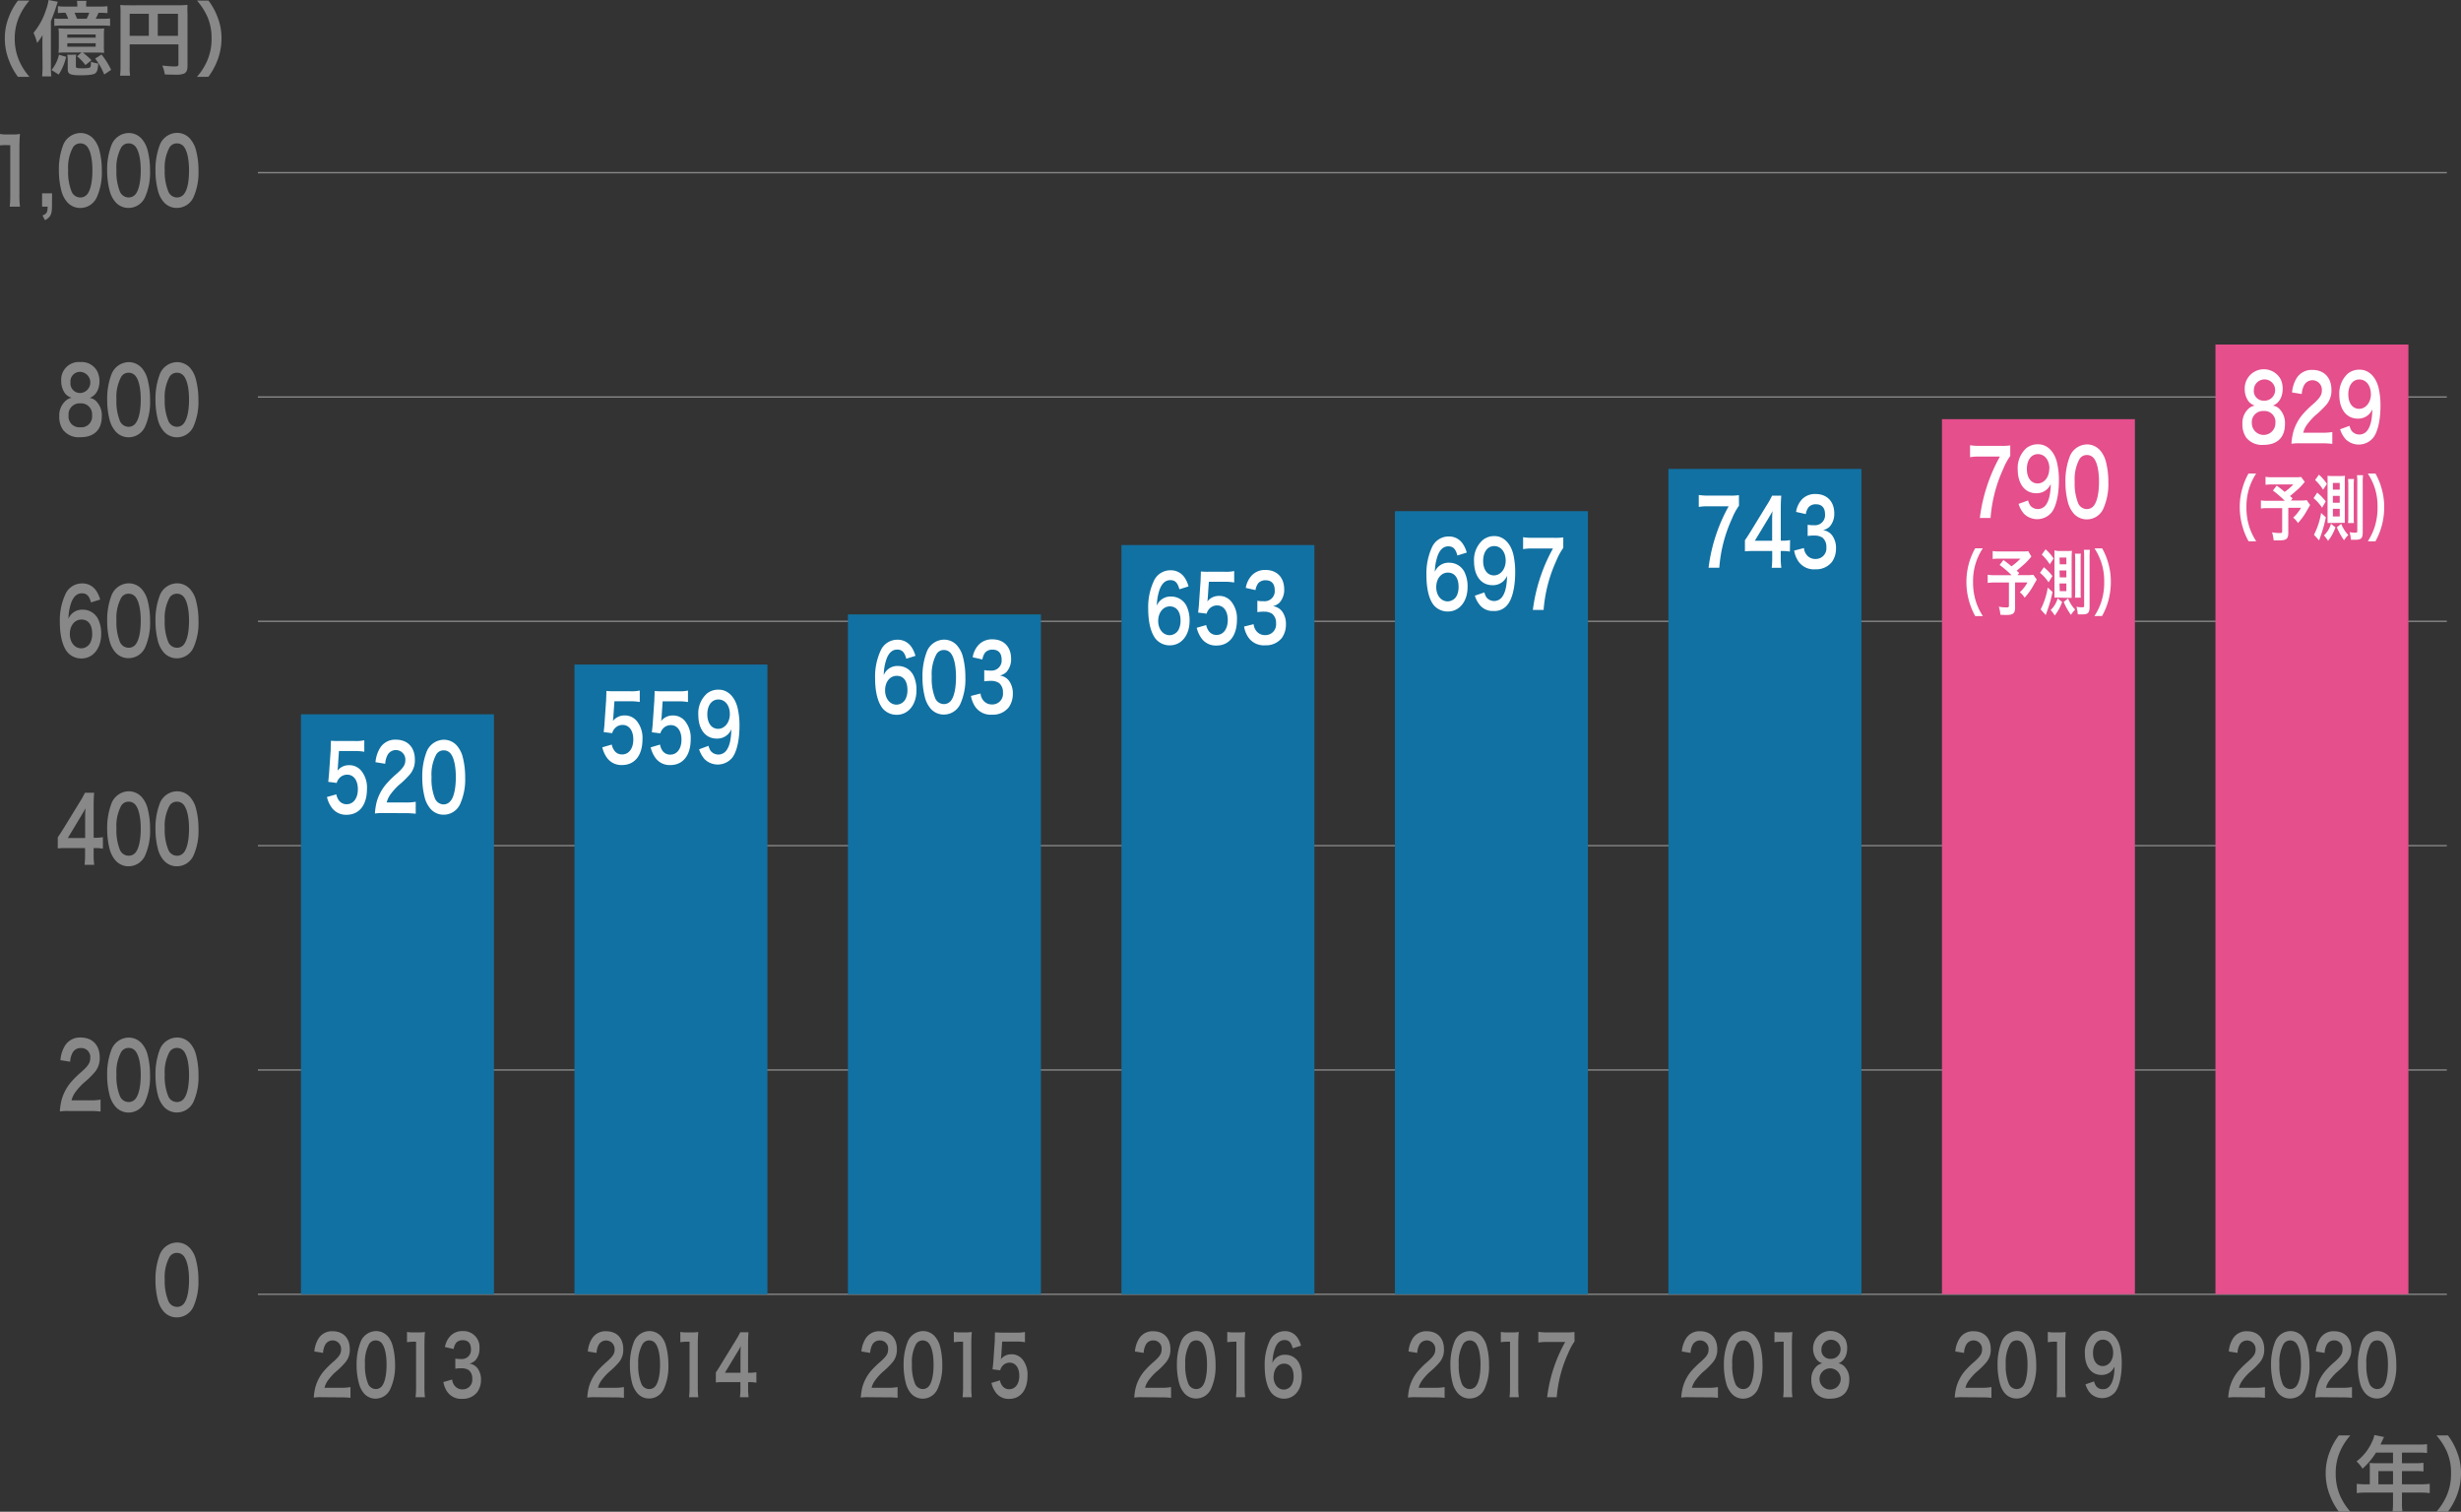 <svg xmlns="http://www.w3.org/2000/svg" viewBox="0 0 643.13 395.07"><rect x="0" y="0" width="643.13" height="395.07" fill="#333333" stroke="none"/><defs><style>.cls-1{fill:none;stroke:#888;stroke-miterlimit:10;stroke-width:0.35px;}.cls-2{fill:#1171a2;}.cls-3{fill:#888;}.cls-4{fill:#e44f8c;}.cls-5{fill:#fff;}</style></defs><g id="レイヤー_2" data-name="レイヤー 2"><g id="デザイン_タブレット_" data-name="デザイン(タブレット)"><line class="cls-1" x1="67.4" y1="45.13" x2="639.43" y2="45.13"/><line class="cls-1" x1="67.4" y1="103.75" x2="639.43" y2="103.75"/><line class="cls-1" x1="67.4" y1="162.37" x2="639.43" y2="162.37"/><line class="cls-1" x1="67.4" y1="221" x2="639.43" y2="221"/><line class="cls-1" x1="67.4" y1="279.62" x2="639.43" y2="279.62"/><line class="cls-1" x1="67.4" y1="338.24" x2="639.43" y2="338.24"/><rect class="cls-2" x="78.65" y="186.67" width="50.43" height="151.57"/><path class="cls-3" d="M84.06,365.14a11.83,11.83,0,0,0-2.06.1,14.21,14.21,0,0,1,.42-2.72,11.13,11.13,0,0,1,2.18-4.17,24.62,24.62,0,0,1,2.63-2.58c1.47-1.34,1.91-2,1.91-3.13a2.22,2.22,0,0,0-4.22-1.08,5,5,0,0,0-.49,2l-2.28-.37a7.55,7.55,0,0,1,1.1-3.4,4.12,4.12,0,0,1,3.65-1.89c2.79,0,4.51,1.78,4.51,4.7a5.06,5.06,0,0,1-1.13,3.4,21.35,21.35,0,0,1-2.68,2.62,15.87,15.87,0,0,0-1.9,2.13,5.55,5.55,0,0,0-.9,1.92h4.46a12.24,12.24,0,0,0,2.33-.18v2.81a20.79,20.79,0,0,0-2.41-.12Z"/><path class="cls-3" d="M94.82,363.75a6.24,6.24,0,0,1-1-2.15,18.35,18.35,0,0,1-.63-4.89,16.09,16.09,0,0,1,1-5.9,4.41,4.41,0,0,1,4.06-2.95,4.09,4.09,0,0,1,3.37,1.72,6.42,6.42,0,0,1,1,2.15,18.88,18.88,0,0,1,.62,4.94A14.13,14.13,0,0,1,102,363a4.27,4.27,0,0,1-3.87,2.52A4,4,0,0,1,94.82,363.75Zm5.08-1.63c.72-1,1.12-3,1.12-5.48s-.4-4.4-1.12-5.44a2,2,0,0,0-1.73-.9,2,2,0,0,0-1.79,1.09,10,10,0,0,0-1,5.17,12.35,12.35,0,0,0,.81,5.07,2.22,2.22,0,0,0,2,1.38A2.06,2.06,0,0,0,99.9,362.12Z"/><path class="cls-3" d="M108.6,365.14a22.58,22.58,0,0,0,.13-2.77V350.64H108a11.44,11.44,0,0,0-1.64.13v-2.7a7.1,7.1,0,0,0,1.6.13h1.46a9.11,9.11,0,0,0,1.63-.11c-.1,1.26-.13,2.23-.13,3.51v10.77a22.89,22.89,0,0,0,.13,2.77Z"/><path class="cls-3" d="M118.16,360.52a3,3,0,0,0,.75,1.74,2.54,2.54,0,0,0,1.93.83,2.5,2.5,0,0,0,2.58-2.76,2.79,2.79,0,0,0-.89-2.24,3.25,3.25,0,0,0-1.83-.51,9.69,9.69,0,0,0-1.71.11v-2.64a8.65,8.65,0,0,0,1.55.11,2.36,2.36,0,0,0,2.53-2.62c0-1.47-.75-2.3-2.1-2.3a2.21,2.21,0,0,0-1.74.66,3.47,3.47,0,0,0-.67,1.64l-2.28-.51a5.55,5.55,0,0,1,1.52-3,4.27,4.27,0,0,1,3.12-1.17,4.18,4.18,0,0,1,4.38,4.55,4.45,4.45,0,0,1-1.1,3.13,3.53,3.53,0,0,1-1.54.83,3.11,3.11,0,0,1,2.28,1.42,5,5,0,0,1,.76,2.94,5.46,5.46,0,0,1-1,3.11,4.76,4.76,0,0,1-3.93,1.72,4.4,4.4,0,0,1-4-2,6.5,6.5,0,0,1-.9-2.39Z"/><path class="cls-3" d="M155.53,365.14a11.83,11.83,0,0,0-2.06.1,15.17,15.17,0,0,1,.41-2.72,11.3,11.3,0,0,1,2.19-4.17,24.62,24.62,0,0,1,2.63-2.58c1.47-1.34,1.92-2,1.92-3.13a2.23,2.23,0,0,0-4.23-1.08,5,5,0,0,0-.49,2l-2.28-.37a7.43,7.43,0,0,1,1.1-3.4,4.12,4.12,0,0,1,3.65-1.89c2.79,0,4.51,1.78,4.51,4.7a5.06,5.06,0,0,1-1.13,3.4,21.35,21.35,0,0,1-2.68,2.62,15.87,15.87,0,0,0-1.9,2.13,5.55,5.55,0,0,0-.9,1.92h4.46a12,12,0,0,0,2.32-.18v2.81a20.43,20.43,0,0,0-2.41-.12Z"/><path class="cls-3" d="M166.29,363.75a6.64,6.64,0,0,1-1.06-2.15,18.77,18.77,0,0,1-.62-4.89,16.11,16.11,0,0,1,1-5.9,4.43,4.43,0,0,1,4.07-2.95,4.1,4.1,0,0,1,3.37,1.72,6.42,6.42,0,0,1,1,2.15,18.88,18.88,0,0,1,.62,4.94,14.27,14.27,0,0,1-1.18,6.29,4.27,4.27,0,0,1-3.87,2.52A4,4,0,0,1,166.29,363.75Zm5.08-1.63c.72-1,1.12-3,1.12-5.48s-.4-4.4-1.12-5.44a2,2,0,0,0-1.73-.9,2,2,0,0,0-1.79,1.09,9.86,9.86,0,0,0-1.06,5.17,12.32,12.32,0,0,0,.82,5.07,2.22,2.22,0,0,0,2,1.38A2,2,0,0,0,171.37,362.12Z"/><path class="cls-3" d="M180.07,365.14a24.76,24.76,0,0,0,.13-2.77V350.64h-.77a11.33,11.33,0,0,0-1.64.13v-2.7a7.1,7.1,0,0,0,1.6.13h1.47a9.06,9.06,0,0,0,1.62-.11c-.1,1.26-.13,2.23-.13,3.51v10.77a22.89,22.89,0,0,0,.13,2.77Z"/><path class="cls-3" d="M197.67,361.35a8.88,8.88,0,0,0-1.6-.15h-.57v1.51a16.92,16.92,0,0,0,.13,2.43h-2.27a17.43,17.43,0,0,0,.13-2.47V361.2h-4.42a17,17,0,0,0-2,.08v-2.61c.54-.79.72-1.07,1.27-2l3.79-6.17a24.4,24.4,0,0,0,1.32-2.34h2.15c-.09,1.23-.11,2-.11,3.59v7h.55a8.5,8.5,0,0,0,1.62-.14Zm-4.16-7c0-1,0-1.68.08-2.55-.32.61-.52,1-1.09,1.89l-3.06,5.06h4.07Z"/><path class="cls-3" d="M227,365.14a11.76,11.76,0,0,0-2.05.1,15.17,15.17,0,0,1,.41-2.72,11.15,11.15,0,0,1,2.19-4.17,22.74,22.74,0,0,1,2.63-2.58c1.47-1.34,1.91-2,1.91-3.13a2.11,2.11,0,0,0-2.2-2.34,2.14,2.14,0,0,0-2,1.26,5.17,5.17,0,0,0-.49,2l-2.28-.37a7.55,7.55,0,0,1,1.1-3.4,4.15,4.15,0,0,1,3.66-1.89c2.79,0,4.5,1.78,4.5,4.7a5.11,5.11,0,0,1-1.12,3.4,21.35,21.35,0,0,1-2.68,2.62,15.21,15.21,0,0,0-1.9,2.13,5.57,5.57,0,0,0-.91,1.92h4.46a12.16,12.16,0,0,0,2.33-.18v2.81a20.67,20.67,0,0,0-2.41-.12Z"/><path class="cls-3" d="M237.76,363.75a6.42,6.42,0,0,1-1-2.15,18.35,18.35,0,0,1-.62-4.89,16.11,16.11,0,0,1,1-5.9,4.42,4.42,0,0,1,4.06-2.95,4.09,4.09,0,0,1,3.37,1.72,6.64,6.64,0,0,1,1.06,2.15,18.89,18.89,0,0,1,.61,4.94A14.13,14.13,0,0,1,245,363a4.25,4.25,0,0,1-3.87,2.52A4.07,4.07,0,0,1,237.76,363.75Zm5.09-1.63c.72-1,1.12-3,1.12-5.48s-.4-4.4-1.12-5.44a2.06,2.06,0,0,0-1.74-.9,2,2,0,0,0-1.79,1.09,10,10,0,0,0-1,5.17,12.35,12.35,0,0,0,.81,5.07,2.24,2.24,0,0,0,2,1.38A2.08,2.08,0,0,0,242.85,362.12Z"/><path class="cls-3" d="M251.55,365.14a24.76,24.76,0,0,0,.13-2.77V350.64h-.77a11.33,11.33,0,0,0-1.64.13v-2.7a7,7,0,0,0,1.59.13h1.47a9.25,9.25,0,0,0,1.63-.11c-.1,1.26-.13,2.23-.13,3.51v10.77a22.89,22.89,0,0,0,.13,2.77Z"/><path class="cls-3" d="M261.32,360.73a3,3,0,0,0,.48,1.24,2.17,2.17,0,0,0,1.95,1.08c1.58,0,2.62-1.4,2.62-3.51s-1-3.43-2.51-3.43a2.46,2.46,0,0,0-2,1,2.78,2.78,0,0,0-.48,1l-2-.26c.17-1.51.18-1.61.22-2.21l.37-5.28c0-.38,0-1.1.05-2.17.48,0,.85.07,1.7.07h3.91a9.63,9.63,0,0,0,2.22-.17v2.68a11.3,11.3,0,0,0-2.2-.17h-3.75l-.24,3.72c0,.17-.06.47-.11.9a3.4,3.4,0,0,1,2.73-1.3,3.63,3.63,0,0,1,3.11,1.59,6.31,6.31,0,0,1,1.13,4c0,3.75-1.83,6.07-4.8,6.07a4.12,4.12,0,0,1-3.63-1.85,7,7,0,0,1-1-2.32Z"/><path class="cls-3" d="M298.48,365.14a11.75,11.75,0,0,0-2.06.1,13.55,13.55,0,0,1,.41-2.72,11,11,0,0,1,2.19-4.17,22.74,22.74,0,0,1,2.63-2.58c1.47-1.34,1.91-2,1.91-3.13a2.11,2.11,0,0,0-2.2-2.34,2.14,2.14,0,0,0-2,1.26,5.36,5.36,0,0,0-.49,2l-2.28-.37a7.68,7.68,0,0,1,1.1-3.4,4.15,4.15,0,0,1,3.66-1.89c2.78,0,4.51,1.78,4.51,4.7a5.07,5.07,0,0,1-1.14,3.4,20,20,0,0,1-2.67,2.62,15.87,15.87,0,0,0-1.9,2.13,5.57,5.57,0,0,0-.91,1.92h4.46a12.16,12.16,0,0,0,2.33-.18v2.81a20.67,20.67,0,0,0-2.41-.12Z"/><path class="cls-3" d="M309.23,363.75a6.42,6.42,0,0,1-1.05-2.15,18.35,18.35,0,0,1-.62-4.89,16.11,16.11,0,0,1,1-5.9,4.42,4.42,0,0,1,4.06-2.95,4.09,4.09,0,0,1,3.37,1.72,6.42,6.42,0,0,1,1.05,2.15,18.46,18.46,0,0,1,.62,4.94,14.13,14.13,0,0,1-1.18,6.29,4.26,4.26,0,0,1-3.87,2.52A4.06,4.06,0,0,1,309.23,363.75Zm5.09-1.63c.72-1,1.11-3,1.11-5.48s-.39-4.4-1.11-5.44a2,2,0,0,0-1.74-.9,2,2,0,0,0-1.79,1.09,10,10,0,0,0-1.05,5.17,12.53,12.53,0,0,0,.81,5.07,2.24,2.24,0,0,0,2,1.38A2.07,2.07,0,0,0,314.32,362.12Z"/><path class="cls-3" d="M323,365.14a25,25,0,0,0,.12-2.77V350.64h-.76a11.33,11.33,0,0,0-1.64.13v-2.7a7,7,0,0,0,1.59.13h1.47a9.06,9.06,0,0,0,1.62-.11c-.09,1.26-.13,2.23-.13,3.51v10.77a25.13,25.13,0,0,0,.13,2.77Z"/><path class="cls-3" d="M337.82,352.35c-.41-1.56-1-2.15-2.13-2.15s-2,.74-2.51,2.21a12,12,0,0,0-.65,3.77,3.45,3.45,0,0,1,3.41-2.13,4,4,0,0,1,3.7,2.53,7.85,7.85,0,0,1,.57,3.19c0,3.37-1.91,5.75-4.62,5.75a4.27,4.27,0,0,1-3.24-1.41c-1.17-1.36-1.85-3.91-1.85-7.12a14.69,14.69,0,0,1,1.31-6.58,4.27,4.27,0,0,1,3.89-2.53A3.85,3.85,0,0,1,339,349.5a6.89,6.89,0,0,1,1,2.17Zm-5,7.42c0,1.94,1.13,3.37,2.69,3.37a2.44,2.44,0,0,0,2.19-1.49,4.6,4.6,0,0,0,.36-1.94c0-2.11-.94-3.34-2.51-3.34S332.85,357.81,332.85,359.77Z"/><path class="cls-3" d="M370,365.14a11.83,11.83,0,0,0-2.06.1,15.17,15.17,0,0,1,.41-2.72,11,11,0,0,1,2.19-4.17,24.62,24.62,0,0,1,2.63-2.58c1.47-1.34,1.91-2,1.91-3.13a2.22,2.22,0,0,0-4.22-1.08,5.14,5.14,0,0,0-.5,2l-2.27-.37a7.56,7.56,0,0,1,1.09-3.4,4.15,4.15,0,0,1,3.66-1.89c2.79,0,4.51,1.78,4.51,4.7a5.06,5.06,0,0,1-1.13,3.4,21.35,21.35,0,0,1-2.68,2.62,15.87,15.87,0,0,0-1.9,2.13,5.57,5.57,0,0,0-.91,1.92h4.47a12,12,0,0,0,2.32-.18v2.81a20.67,20.67,0,0,0-2.41-.12Z"/><path class="cls-3" d="M380.7,363.75a6.42,6.42,0,0,1-1.05-2.15,18.77,18.77,0,0,1-.62-4.89,16.11,16.11,0,0,1,1-5.9,4.43,4.43,0,0,1,4.07-2.95,4.07,4.07,0,0,1,3.36,1.72,6.24,6.24,0,0,1,1.05,2.15,18.46,18.46,0,0,1,.62,4.94,14.13,14.13,0,0,1-1.18,6.29,4.26,4.26,0,0,1-3.87,2.52A4.06,4.06,0,0,1,380.7,363.75Zm5.09-1.63c.72-1,1.11-3,1.11-5.48s-.39-4.4-1.11-5.44a2,2,0,0,0-1.74-.9,2,2,0,0,0-1.78,1.09,9.86,9.86,0,0,0-1.06,5.17,12.53,12.53,0,0,0,.81,5.07,2.25,2.25,0,0,0,2.05,1.38A2.06,2.06,0,0,0,385.79,362.12Z"/><path class="cls-3" d="M394.49,365.14a25,25,0,0,0,.12-2.77V350.64h-.76a11.33,11.33,0,0,0-1.64.13v-2.7a7,7,0,0,0,1.59.13h1.47a9.25,9.25,0,0,0,1.63-.11c-.1,1.26-.13,2.23-.13,3.51v10.77a22.89,22.89,0,0,0,.13,2.77Z"/><path class="cls-3" d="M411.48,350.56a15.26,15.26,0,0,0-1.66,3.06,33.88,33.88,0,0,0-3,11.52h-2.51a39.79,39.79,0,0,1,1.92-8.24,39,39,0,0,1,2.8-6.19h-4.93a11.13,11.13,0,0,0-2.09.15v-2.81a14,14,0,0,0,2.18.15h5.07a13.82,13.82,0,0,0,2.19-.11Z"/><path class="cls-3" d="M441.42,365.14a11.83,11.83,0,0,0-2.06.1,14.21,14.21,0,0,1,.42-2.72,11,11,0,0,1,2.18-4.17,24.62,24.62,0,0,1,2.63-2.58c1.47-1.34,1.91-2,1.91-3.13a2.22,2.22,0,0,0-4.22-1.08,5.14,5.14,0,0,0-.5,2l-2.27-.37a7.55,7.55,0,0,1,1.1-3.4,4.12,4.12,0,0,1,3.65-1.89c2.79,0,4.51,1.78,4.51,4.7a5.06,5.06,0,0,1-1.13,3.4,21.35,21.35,0,0,1-2.68,2.62,15.08,15.08,0,0,0-1.89,2.13,5.59,5.59,0,0,0-.92,1.92h4.47a12.24,12.24,0,0,0,2.33-.18v2.81a20.91,20.91,0,0,0-2.41-.12Z"/><path class="cls-3" d="M452.18,363.75a6.24,6.24,0,0,1-1.05-2.15,18.35,18.35,0,0,1-.63-4.89,16.09,16.09,0,0,1,1-5.9,4.41,4.41,0,0,1,4.06-2.95,4.05,4.05,0,0,1,3.36,1.72,6.45,6.45,0,0,1,1.06,2.15,18.89,18.89,0,0,1,.61,4.94A14.14,14.14,0,0,1,459.4,363a4.27,4.27,0,0,1-3.88,2.52A4,4,0,0,1,452.18,363.75Zm5.08-1.63c.72-1,1.12-3,1.12-5.48s-.4-4.4-1.12-5.44a2,2,0,0,0-1.74-.9,2,2,0,0,0-1.78,1.09,10,10,0,0,0-1.05,5.17,12.35,12.35,0,0,0,.81,5.07,2.22,2.22,0,0,0,2,1.38A2.06,2.06,0,0,0,457.26,362.12Z"/><path class="cls-3" d="M466,365.14a25,25,0,0,0,.12-2.77V350.64h-.77a11.3,11.3,0,0,0-1.63.13v-2.7a6.85,6.85,0,0,0,1.58.13h1.47a9.25,9.25,0,0,0,1.63-.11c-.1,1.26-.13,2.23-.13,3.51v10.77a22.89,22.89,0,0,0,.13,2.77Z"/><path class="cls-3" d="M474.6,355.09a4.89,4.89,0,0,1-.79-2.81,4.53,4.53,0,0,1,8.49-2.12,5.27,5.27,0,0,1,.42,2.12c0,2-.84,3.43-2.29,4a2.74,2.74,0,0,1,1.72,1,4.7,4.7,0,0,1,1.12,3.32c0,3.17-1.78,4.92-5,4.92a4.68,4.68,0,0,1-4-1.7,5.33,5.33,0,0,1-.92-3.2,4.6,4.6,0,0,1,1.3-3.49,3.08,3.08,0,0,1,1.58-.85A3,3,0,0,1,474.6,355.09Zm6.43,5.28a2.77,2.77,0,1,0-5.54,0,2.77,2.77,0,1,0,5.54,0ZM476,352.58a2.25,2.25,0,0,0,2.33,2.53,2.5,2.5,0,1,0-2.33-2.53Z"/><path class="cls-3" d="M512.89,365.14a11.83,11.83,0,0,0-2.06.1,14.21,14.21,0,0,1,.42-2.72,11.13,11.13,0,0,1,2.18-4.17,24.62,24.62,0,0,1,2.63-2.58c1.47-1.34,1.91-2,1.91-3.13a2.22,2.22,0,0,0-4.22-1.08,5,5,0,0,0-.49,2l-2.28-.37a7.55,7.55,0,0,1,1.1-3.4,4.12,4.12,0,0,1,3.65-1.89c2.79,0,4.51,1.78,4.51,4.7a5.06,5.06,0,0,1-1.13,3.4,21.35,21.35,0,0,1-2.68,2.62,15.87,15.87,0,0,0-1.9,2.13,5.57,5.57,0,0,0-.91,1.92h4.47a12.24,12.24,0,0,0,2.33-.18v2.81a20.79,20.79,0,0,0-2.41-.12Z"/><path class="cls-3" d="M523.65,363.75a6.24,6.24,0,0,1-1-2.15,18.35,18.35,0,0,1-.63-4.89,15.88,15.88,0,0,1,1-5.9,4.41,4.41,0,0,1,4.06-2.95,4.05,4.05,0,0,1,3.36,1.72,6.45,6.45,0,0,1,1.06,2.15,18.88,18.88,0,0,1,.62,4.94,14.13,14.13,0,0,1-1.18,6.29,4.27,4.27,0,0,1-3.88,2.52A4,4,0,0,1,523.65,363.75Zm5.08-1.63c.72-1,1.12-3,1.12-5.48s-.4-4.4-1.12-5.44a2,2,0,0,0-1.74-.9,2,2,0,0,0-1.78,1.09,10,10,0,0,0-1.05,5.17,12.35,12.35,0,0,0,.81,5.07,2.22,2.22,0,0,0,2,1.38A2.06,2.06,0,0,0,528.73,362.12Z"/><path class="cls-3" d="M537.43,365.14a22.58,22.58,0,0,0,.13-2.77V350.64h-.77a11.44,11.44,0,0,0-1.64.13v-2.7a7.1,7.1,0,0,0,1.6.13h1.46a9.11,9.11,0,0,0,1.63-.11c-.1,1.26-.13,2.23-.13,3.51v10.77a22.89,22.89,0,0,0,.13,2.77Z"/><path class="cls-3" d="M547.23,361a4,4,0,0,0,.49,1.17,2.13,2.13,0,0,0,1.84.87,2.1,2.1,0,0,0,1.8-.87c.8-1,1.17-2.55,1.24-5.07a4,4,0,0,1-.84,1.22,3.6,3.6,0,0,1-2.59,1c-2.64,0-4.33-2.17-4.33-5.6a6.23,6.23,0,0,1,2-5,4.19,4.19,0,0,1,2.78-.94c2,0,3.72,1.6,4.39,4.19a18.13,18.13,0,0,1,.46,4.41c0,3.21-.64,6-1.69,7.39a4.42,4.42,0,0,1-6.47.38,6.08,6.08,0,0,1-1.31-2.37Zm5-7.47c0-2-1.09-3.43-2.67-3.43s-2.6,1.45-2.6,3.49,1,3.41,2.54,3.41S552.23,355.54,552.23,353.56Z"/><path class="cls-3" d="M584.36,365.14a11.83,11.83,0,0,0-2.06.1,14.21,14.21,0,0,1,.42-2.72,11.13,11.13,0,0,1,2.18-4.17,24.62,24.62,0,0,1,2.63-2.58c1.47-1.34,1.92-2,1.92-3.13a2.23,2.23,0,0,0-4.23-1.08,5,5,0,0,0-.49,2l-2.28-.37a7.55,7.55,0,0,1,1.1-3.4,4.12,4.12,0,0,1,3.65-1.89c2.79,0,4.51,1.78,4.51,4.7a5.06,5.06,0,0,1-1.13,3.4,21.35,21.35,0,0,1-2.68,2.62,15.08,15.08,0,0,0-1.89,2.13,5.57,5.57,0,0,0-.91,1.92h4.46a12.24,12.24,0,0,0,2.33-.18v2.81a20.79,20.79,0,0,0-2.41-.12Z"/><path class="cls-3" d="M595.12,363.75a6.24,6.24,0,0,1-1-2.15,18.35,18.35,0,0,1-.63-4.89,16.09,16.09,0,0,1,1-5.9,4.41,4.41,0,0,1,4.06-2.95,4.09,4.09,0,0,1,3.37,1.72,6.42,6.42,0,0,1,1,2.15,18.88,18.88,0,0,1,.62,4.94,14.13,14.13,0,0,1-1.18,6.29,4.27,4.27,0,0,1-3.87,2.52A4,4,0,0,1,595.12,363.75Zm5.08-1.63c.72-1,1.12-3,1.12-5.48s-.4-4.4-1.12-5.44a2,2,0,0,0-1.73-.9,2,2,0,0,0-1.79,1.09,10,10,0,0,0-1,5.17,12.35,12.35,0,0,0,.81,5.07,2.22,2.22,0,0,0,2,1.38A2,2,0,0,0,600.2,362.12Z"/><path class="cls-3" d="M607.09,365.14a11.75,11.75,0,0,0-2.06.1,13.55,13.55,0,0,1,.41-2.72,11,11,0,0,1,2.19-4.17,22.74,22.74,0,0,1,2.63-2.58c1.47-1.34,1.91-2,1.91-3.13a2.11,2.11,0,0,0-2.2-2.34,2.14,2.14,0,0,0-2,1.26,5.36,5.36,0,0,0-.49,2l-2.28-.37a7.68,7.68,0,0,1,1.1-3.4,4.14,4.14,0,0,1,3.65-1.89c2.79,0,4.52,1.78,4.52,4.7a5.07,5.07,0,0,1-1.14,3.4,20,20,0,0,1-2.67,2.62,15.21,15.21,0,0,0-1.9,2.13,5.57,5.57,0,0,0-.91,1.92h4.46a12.16,12.16,0,0,0,2.33-.18v2.81a20.67,20.67,0,0,0-2.41-.12Z"/><path class="cls-3" d="M617.84,363.75a6.42,6.42,0,0,1-1.05-2.15,18.35,18.35,0,0,1-.62-4.89,16.11,16.11,0,0,1,1-5.9,4.42,4.42,0,0,1,4.06-2.95,4.09,4.09,0,0,1,3.37,1.72,6.42,6.42,0,0,1,1,2.15,18.46,18.46,0,0,1,.62,4.94,14.13,14.13,0,0,1-1.18,6.29,4.26,4.26,0,0,1-3.87,2.52A4.06,4.06,0,0,1,617.84,363.75Zm5.09-1.63c.72-1,1.11-3,1.11-5.48s-.39-4.4-1.11-5.44a2,2,0,0,0-1.74-.9,2,2,0,0,0-1.79,1.09,10,10,0,0,0-1,5.17,12.53,12.53,0,0,0,.81,5.07,2.24,2.24,0,0,0,2,1.38A2.07,2.07,0,0,0,622.93,362.12Z"/><path class="cls-3" d="M42.49,342.39A7.19,7.19,0,0,1,41.32,340a20.73,20.73,0,0,1-.69-5.44A18,18,0,0,1,41.71,328a4.93,4.93,0,0,1,4.53-3.29A4.55,4.55,0,0,1,50,326.63,7,7,0,0,1,51.15,329a20.43,20.43,0,0,1,.7,5.49,15.79,15.79,0,0,1-1.31,7,4.76,4.76,0,0,1-4.32,2.79A4.52,4.52,0,0,1,42.49,342.39Zm5.66-1.83c.8-1.11,1.25-3.31,1.25-6.08s-.45-4.89-1.25-6.05a2.26,2.26,0,0,0-1.93-1,2.21,2.21,0,0,0-2,1.21,11.06,11.06,0,0,0-1.17,5.75A13.55,13.55,0,0,0,44,340a2.48,2.48,0,0,0,2.27,1.54A2.27,2.27,0,0,0,48.15,340.56Z"/><path class="cls-3" d="M17.92,290.35a11.7,11.7,0,0,0-2.28.12,16.09,16.09,0,0,1,.45-3,12.27,12.27,0,0,1,2.44-4.64,26.34,26.34,0,0,1,2.92-2.86c1.64-1.49,2.14-2.27,2.14-3.48a2.35,2.35,0,0,0-2.45-2.6,2.36,2.36,0,0,0-2.26,1.39,5.69,5.69,0,0,0-.55,2.18l-2.54-.4A8.4,8.4,0,0,1,17,273.24a4.6,4.6,0,0,1,4.06-2.1c3.11,0,5,2,5,5.22a5.57,5.57,0,0,1-1.26,3.79,22.44,22.44,0,0,1-3,2.91,17.25,17.25,0,0,0-2.11,2.37,6.25,6.25,0,0,0-1,2.13h5a13.82,13.82,0,0,0,2.59-.19v3.12a20.66,20.66,0,0,0-2.68-.14Z"/><path class="cls-3" d="M29.87,288.81a7.19,7.19,0,0,1-1.17-2.39A20.73,20.73,0,0,1,28,281a17.85,17.85,0,0,1,1.08-6.56,4.92,4.92,0,0,1,4.52-3.28,4.56,4.56,0,0,1,3.75,1.91,7.19,7.19,0,0,1,1.17,2.39,20.84,20.84,0,0,1,.69,5.49,15.76,15.76,0,0,1-1.31,7,4.74,4.74,0,0,1-4.31,2.8A4.53,4.53,0,0,1,29.87,288.81ZM35.53,287c.8-1.11,1.25-3.31,1.25-6.08s-.45-4.9-1.25-6.06a2.26,2.26,0,0,0-1.93-1,2.21,2.21,0,0,0-2,1.2,11.08,11.08,0,0,0-1.17,5.75,13.71,13.71,0,0,0,.9,5.63A2.48,2.48,0,0,0,33.61,288,2.28,2.28,0,0,0,35.53,287Z"/><path class="cls-3" d="M42.49,288.81a7.19,7.19,0,0,1-1.17-2.39,20.73,20.73,0,0,1-.69-5.44,18.06,18.06,0,0,1,1.08-6.56,4.92,4.92,0,0,1,4.53-3.28A4.54,4.54,0,0,1,50,273.05a7,7,0,0,1,1.17,2.39,20.43,20.43,0,0,1,.7,5.49,15.76,15.76,0,0,1-1.31,7,4.77,4.77,0,0,1-4.32,2.8A4.53,4.53,0,0,1,42.49,288.81ZM48.15,287c.8-1.11,1.25-3.31,1.25-6.08s-.45-4.9-1.25-6.06a2.25,2.25,0,0,0-1.93-1,2.22,2.22,0,0,0-2,1.2,11.08,11.08,0,0,0-1.17,5.75,13.52,13.52,0,0,0,.91,5.63A2.46,2.46,0,0,0,46.24,288,2.26,2.26,0,0,0,48.15,287Z"/><path class="cls-3" d="M26.89,221.8a9.87,9.87,0,0,0-1.78-.17h-.64v1.68a18.89,18.89,0,0,0,.15,2.7H22.1a21.43,21.43,0,0,0,.13-2.75v-1.63H17.32a16.17,16.17,0,0,0-2.22.1v-2.92c.61-.87.8-1.18,1.42-2.17l4.21-6.86a24.26,24.26,0,0,0,1.47-2.61h2.4c-.11,1.38-.13,2.2-.13,4v7.76h.62a8.8,8.8,0,0,0,1.8-.16Zm-4.64-7.74c0-1.11,0-1.87.1-2.84-.36.69-.58,1.06-1.21,2.1L17.73,219h4.52Z"/><path class="cls-3" d="M29.87,224.47a7.19,7.19,0,0,1-1.17-2.39,20.73,20.73,0,0,1-.69-5.44,17.85,17.85,0,0,1,1.08-6.56,4.93,4.93,0,0,1,4.52-3.29,4.57,4.57,0,0,1,3.75,1.92,7.19,7.19,0,0,1,1.17,2.39,20.84,20.84,0,0,1,.69,5.49,15.76,15.76,0,0,1-1.31,7,4.74,4.74,0,0,1-4.31,2.8A4.53,4.53,0,0,1,29.87,224.47Zm5.66-1.82c.8-1.11,1.25-3.31,1.25-6.08s-.45-4.9-1.25-6.06a2.26,2.26,0,0,0-1.93-1,2.19,2.19,0,0,0-2,1.2,11.06,11.06,0,0,0-1.17,5.75,13.75,13.75,0,0,0,.9,5.63,2.5,2.5,0,0,0,2.27,1.54A2.28,2.28,0,0,0,35.53,222.65Z"/><path class="cls-3" d="M42.49,224.47a7.19,7.19,0,0,1-1.17-2.39,20.73,20.73,0,0,1-.69-5.44,18.06,18.06,0,0,1,1.08-6.56,4.93,4.93,0,0,1,4.53-3.29A4.55,4.55,0,0,1,50,208.71a7,7,0,0,1,1.17,2.39,20.43,20.43,0,0,1,.7,5.49,15.76,15.76,0,0,1-1.31,7,4.77,4.77,0,0,1-4.32,2.8A4.53,4.53,0,0,1,42.49,224.47Zm5.66-1.82c.8-1.11,1.25-3.31,1.25-6.08s-.45-4.9-1.25-6.06a2.25,2.25,0,0,0-1.93-1,2.2,2.2,0,0,0-2,1.2,11.06,11.06,0,0,0-1.17,5.75A13.55,13.55,0,0,0,44,222.1a2.48,2.48,0,0,0,2.27,1.54A2.26,2.26,0,0,0,48.15,222.65Z"/><path class="cls-3" d="M23.78,157.44c-.46-1.73-1.12-2.39-2.38-2.39s-2.18.82-2.79,2.46a13.51,13.51,0,0,0-.72,4.19,3.85,3.85,0,0,1,3.79-2.37,4.43,4.43,0,0,1,4.12,2.82,8.55,8.55,0,0,1,.64,3.54c0,3.74-2.13,6.39-5.14,6.39a4.77,4.77,0,0,1-3.61-1.56c-1.31-1.51-2.05-4.35-2.05-7.93a16.35,16.35,0,0,1,1.45-7.31,4.75,4.75,0,0,1,4.33-2.81,4.27,4.27,0,0,1,3.64,1.8,7.67,7.67,0,0,1,1.12,2.41Zm-5.53,8.25c0,2.16,1.25,3.74,3,3.74a2.69,2.69,0,0,0,2.43-1.65,5.11,5.11,0,0,0,.41-2.16c0-2.34-1-3.71-2.8-3.71S18.25,163.52,18.25,165.69Z"/><path class="cls-3" d="M29.87,170.12a7.19,7.19,0,0,1-1.17-2.39,20.73,20.73,0,0,1-.69-5.44,17.85,17.85,0,0,1,1.08-6.56,4.93,4.93,0,0,1,4.52-3.29,4.57,4.57,0,0,1,3.75,1.92,7.19,7.19,0,0,1,1.17,2.39,20.84,20.84,0,0,1,.69,5.49,15.79,15.79,0,0,1-1.31,7A4.74,4.74,0,0,1,33.6,172,4.53,4.53,0,0,1,29.87,170.12Zm5.66-1.82c.8-1.11,1.25-3.31,1.25-6.08s-.45-4.9-1.25-6.06a2.26,2.26,0,0,0-1.93-1,2.19,2.19,0,0,0-2,1.2,11.06,11.06,0,0,0-1.17,5.75,13.75,13.75,0,0,0,.9,5.63,2.5,2.5,0,0,0,2.27,1.54A2.28,2.28,0,0,0,35.53,168.3Z"/><path class="cls-3" d="M42.49,170.12a7.19,7.19,0,0,1-1.17-2.39,20.73,20.73,0,0,1-.69-5.44,18.06,18.06,0,0,1,1.08-6.56,4.93,4.93,0,0,1,4.53-3.29A4.55,4.55,0,0,1,50,154.36a7,7,0,0,1,1.17,2.39,20.43,20.43,0,0,1,.7,5.49,15.79,15.79,0,0,1-1.31,7,4.77,4.77,0,0,1-4.32,2.8A4.53,4.53,0,0,1,42.49,170.12Zm5.66-1.82c.8-1.11,1.25-3.31,1.25-6.08s-.45-4.9-1.25-6.06a2.25,2.25,0,0,0-1.93-1,2.2,2.2,0,0,0-2,1.2,11.06,11.06,0,0,0-1.17,5.75,13.55,13.55,0,0,0,.91,5.63,2.48,2.48,0,0,0,2.27,1.54A2.26,2.26,0,0,0,48.15,168.3Z"/><path class="cls-3" d="M16.91,102.69A5.51,5.51,0,0,1,16,99.56,4.61,4.61,0,0,1,21,94.62a4.58,4.58,0,0,1,4.49,2.58A5.88,5.88,0,0,1,26,99.56c0,2.2-.94,3.81-2.55,4.43a3,3,0,0,1,1.91,1.11,5.19,5.19,0,0,1,1.24,3.69c0,3.53-2,5.47-5.62,5.47a5.19,5.19,0,0,1-4.49-1.9,5.83,5.83,0,0,1-1-3.54,5.07,5.07,0,0,1,1.46-3.88,3.37,3.37,0,0,1,1.75-1A3.4,3.4,0,0,1,16.91,102.69Zm7.15,5.87A2.86,2.86,0,0,0,21,105.41a2.89,2.89,0,0,0-3.08,3.17A2.81,2.81,0,0,0,21,111.66,2.81,2.81,0,0,0,24.06,108.56Zm-5.64-8.67A2.52,2.52,0,0,0,21,102.71a2.77,2.77,0,0,0,0-5.53A2.48,2.48,0,0,0,18.42,99.89Z"/><path class="cls-3" d="M29.87,112.32a7.19,7.19,0,0,1-1.17-2.39,20.73,20.73,0,0,1-.69-5.44,17.81,17.81,0,0,1,1.08-6.56,4.93,4.93,0,0,1,4.52-3.29,4.57,4.57,0,0,1,3.75,1.92A7.19,7.19,0,0,1,38.53,99a20.84,20.84,0,0,1,.69,5.49,15.79,15.79,0,0,1-1.31,7,4.73,4.73,0,0,1-4.31,2.79A4.52,4.52,0,0,1,29.87,112.32Zm5.66-1.83c.8-1.11,1.25-3.31,1.25-6.08s-.45-4.89-1.25-6a2.27,2.27,0,0,0-1.93-1,2.2,2.2,0,0,0-2,1.21,11.06,11.06,0,0,0-1.17,5.75,13.75,13.75,0,0,0,.9,5.63,2.5,2.5,0,0,0,2.27,1.54A2.29,2.29,0,0,0,35.53,110.49Z"/><path class="cls-3" d="M42.49,112.32a7.19,7.19,0,0,1-1.17-2.39,20.73,20.73,0,0,1-.69-5.44,18,18,0,0,1,1.08-6.56,4.93,4.93,0,0,1,4.53-3.29A4.55,4.55,0,0,1,50,96.56,7,7,0,0,1,51.15,99a20.43,20.43,0,0,1,.7,5.49,15.79,15.79,0,0,1-1.31,7,4.76,4.76,0,0,1-4.32,2.79A4.52,4.52,0,0,1,42.49,112.32Zm5.66-1.83c.8-1.11,1.25-3.31,1.25-6.08s-.45-4.89-1.25-6a2.26,2.26,0,0,0-1.93-1,2.21,2.21,0,0,0-2,1.21,11.06,11.06,0,0,0-1.17,5.75A13.55,13.55,0,0,0,44,110a2.48,2.48,0,0,0,2.27,1.54A2.27,2.27,0,0,0,48.15,110.49Z"/><path class="cls-3" d="M2.54,54a25.27,25.27,0,0,0,.14-3.07v-13H1.83A12.53,12.53,0,0,0,0,38V35a7.9,7.9,0,0,0,1.77.14H3.41A10.16,10.16,0,0,0,5.22,35c-.11,1.39-.15,2.48-.15,3.9v12A25.4,25.4,0,0,0,5.22,54Z"/><path class="cls-3" d="M13.58,54c0,2-.39,2.79-1.83,3.55l-.64-1.25c1.09-.41,1.33-.83,1.35-2.3H11V50.52h2.61Z"/><path class="cls-3" d="M17.25,52.43A7.1,7.1,0,0,1,16.08,50a20.68,20.68,0,0,1-.69-5.44,17.75,17.75,0,0,1,1.08-6.55A4.93,4.93,0,0,1,21,34.76a4.54,4.54,0,0,1,3.75,1.92,7.15,7.15,0,0,1,1.17,2.38,20.84,20.84,0,0,1,.69,5.49,15.84,15.84,0,0,1-1.31,7A4.76,4.76,0,0,1,21,54.35,4.51,4.51,0,0,1,17.25,52.43Zm5.66-1.82c.8-1.11,1.24-3.31,1.24-6.08s-.44-4.9-1.24-6.06a2.29,2.29,0,0,0-1.93-1,2.2,2.2,0,0,0-2,1.21,11.06,11.06,0,0,0-1.17,5.75,13.61,13.61,0,0,0,.9,5.63A2.49,2.49,0,0,0,21,51.61,2.28,2.28,0,0,0,22.91,50.61Z"/><path class="cls-3" d="M29.87,52.43A7.1,7.1,0,0,1,28.7,50,20.68,20.68,0,0,1,28,44.6a17.75,17.75,0,0,1,1.08-6.55,4.93,4.93,0,0,1,4.52-3.29,4.54,4.54,0,0,1,3.75,1.92,7.15,7.15,0,0,1,1.17,2.38,20.84,20.84,0,0,1,.69,5.49,15.84,15.84,0,0,1-1.31,7,4.75,4.75,0,0,1-4.31,2.79A4.51,4.51,0,0,1,29.87,52.43Zm5.66-1.82c.8-1.11,1.25-3.31,1.25-6.08s-.45-4.9-1.25-6.06a2.27,2.27,0,0,0-1.93-1,2.21,2.21,0,0,0-2,1.21,11.06,11.06,0,0,0-1.17,5.75,13.78,13.78,0,0,0,.9,5.63,2.5,2.5,0,0,0,2.27,1.54A2.28,2.28,0,0,0,35.53,50.61Z"/><path class="cls-3" d="M42.49,52.43A7.1,7.1,0,0,1,41.32,50a20.68,20.68,0,0,1-.69-5.44,18,18,0,0,1,1.08-6.55,4.93,4.93,0,0,1,4.53-3.29A4.52,4.52,0,0,1,50,36.68a7,7,0,0,1,1.17,2.38,20.43,20.43,0,0,1,.7,5.49,15.84,15.84,0,0,1-1.31,7,4.77,4.77,0,0,1-4.32,2.79A4.51,4.51,0,0,1,42.49,52.43Zm5.67-1.82C49,49.5,49.4,47.3,49.4,44.53s-.45-4.9-1.24-6.06a2.3,2.3,0,0,0-1.94-1,2.21,2.21,0,0,0-2,1.21,11.06,11.06,0,0,0-1.17,5.75A13.58,13.58,0,0,0,44,50.07a2.48,2.48,0,0,0,2.27,1.54A2.3,2.3,0,0,0,48.16,50.61Z"/><rect class="cls-2" x="150.13" y="173.67" width="50.42" height="164.57"/><rect class="cls-2" x="221.59" y="160.56" width="50.43" height="177.68"/><rect class="cls-2" x="293.07" y="142.44" width="50.42" height="195.8"/><rect class="cls-2" x="364.54" y="133.58" width="50.43" height="204.66"/><rect class="cls-2" x="436.01" y="122.54" width="50.43" height="215.69"/><rect class="cls-4" x="507.49" y="109.54" width="50.42" height="228.69"/><rect class="cls-4" x="578.96" y="90.04" width="50.43" height="248.2"/><path class="cls-3" d="M611.22,395.07a17.25,17.25,0,0,1-2.32-4.19,15.59,15.59,0,0,1-1.13-5.87,15,15,0,0,1,1.09-5.69,16.72,16.72,0,0,1,2.34-4.19h3a16.27,16.27,0,0,0-2.7,4.24,13.85,13.85,0,0,0-1.11,5.64,14.54,14.54,0,0,0,1.12,5.83,16.55,16.55,0,0,0,2.71,4.23Z"/><path class="cls-3" d="M619.3,383.56c0-.47,0-.79-.06-1.24a13,13,0,0,0,1.48.07h4.64v-2.77h-4.44a19.49,19.49,0,0,1-3.52,4.19,9.23,9.23,0,0,0-1.57-1.89,13.22,13.22,0,0,0,4.15-5.34,5.88,5.88,0,0,0,.51-1.56l2.53.52c-.12.25-.17.31-.32.63,0,.07-.23.51-.61,1.34h10a16.07,16.07,0,0,0,2.17-.1v2.32a14.92,14.92,0,0,0-2.17-.11H627.7v2.77h3.43a14.73,14.73,0,0,0,2.19-.11v2.26a18.26,18.26,0,0,0-2.13-.09H627.7v3.45h4.94a16.55,16.55,0,0,0,2.32-.13v2.43a17.14,17.14,0,0,0-2.32-.13H627.7v2.66a13.44,13.44,0,0,0,.13,2.28h-2.59a16.5,16.5,0,0,0,.12-2.32v-2.62h-7.15a17.55,17.55,0,0,0-2.32.13v-2.43a17.14,17.14,0,0,0,2.32.13h1.09Zm6.06,4.34v-3.45h-3.82v3.45Z"/><path class="cls-3" d="M636.7,395.07a16.2,16.2,0,0,0,2.7-4.23,14.27,14.27,0,0,0,1.13-5.83,13.71,13.71,0,0,0-1.09-5.64,17,17,0,0,0-2.72-4.24h3a17.19,17.19,0,0,1,2.32,4.19,15,15,0,0,1,1.09,5.69,16.09,16.09,0,0,1-1.11,5.87,18,18,0,0,1-2.32,4.19Z"/><path class="cls-3" d="M4.7,20.09A16.86,16.86,0,0,1,2.39,15.9,15.6,15.6,0,0,1,1.26,10,15,15,0,0,1,2.35,4.34,16.72,16.72,0,0,1,4.69.15h3A16.69,16.69,0,0,0,5,4.38,14.09,14.09,0,0,0,3.85,10,14.47,14.47,0,0,0,5,15.85a16.3,16.3,0,0,0,2.71,4.24Z"/><path class="cls-3" d="M11.08,11.85c0-1,0-2.08.05-2.68A18.85,18.85,0,0,1,9.7,11.23a14.6,14.6,0,0,0-.94-2.65A17.71,17.71,0,0,0,12,2.64,13.31,13.31,0,0,0,12.7,0l2.41.47c-.13.34-.19.49-.41,1.21-.3,1-.6,1.79-1.4,3.87V17.36a24.74,24.74,0,0,0,.1,2.6H11a22.69,22.69,0,0,0,.12-2.53Zm6.2,3a14.23,14.23,0,0,1-1.94,4.64L13.47,18.3a9.85,9.85,0,0,0,1.94-4ZM25.79,1.72a17.87,17.87,0,0,0,2.3-.1V3.43c-.77-.07-1.39-.09-2.34-.09-.21.49-.51,1.15-.75,1.57h1.43a22,22,0,0,0,2.34-.08V6.77a19.26,19.26,0,0,0-2.34-.09H16.28a15.75,15.75,0,0,0-2.09.09V4.83a16.39,16.39,0,0,0,2.09.08h1.55a13.22,13.22,0,0,0-.7-1.57,14.3,14.3,0,0,0-2,.09V1.62a18.13,18.13,0,0,0,2.27.1h2.81V1.49a7.13,7.13,0,0,0-.1-1.26h2.49a6.2,6.2,0,0,0-.09,1.26v.23Zm-8.51,12a17.44,17.44,0,0,0-2,.08,16.58,16.58,0,0,0,.09-1.94V9.15a11.79,11.79,0,0,0-.09-1.72c.51,0,.83.06,1.91.06h8.13c1,0,1.34,0,1.92-.06a13.3,13.3,0,0,0-.09,1.72v2.72a11.33,11.33,0,0,0,.09,1.92c-.6,0-.94-.06-2-.06H21.64a19.42,19.42,0,0,1,2.26,2L22.34,17a14.24,14.24,0,0,0-2.19-2.29l1.15-1Zm.3-3.88H25V9h-7.4Zm0,2.37H25V11.3h-7.4Zm2.34,2.08a5.84,5.84,0,0,0-.09,1.38v1.68c0,.43.26.5,1.87.5,1.09,0,1.68-.09,1.85-.26s.22-.55.22-1.47a7,7,0,0,0,1.91.47c-.1,1.51-.3,2.19-.76,2.55s-1.64.53-3.94.53c-2.62,0-3.28-.32-3.28-1.55V15.79a7.94,7.94,0,0,0-.12-1.49Zm2.72-9.39a9,9,0,0,0,.68-1.57H19.49c.21.51.47,1.11.64,1.57Zm3.89,9.35a19.58,19.58,0,0,1,2.51,4l-1.81,1.23a16.38,16.38,0,0,0-2.36-4.17Z"/><path class="cls-3" d="M33.89,17.3A14.93,14.93,0,0,0,34,19.77H31.38a21.49,21.49,0,0,0,.12-2.55V3.3a17,17,0,0,0-.08-2c.68.06,1.23.08,2.37.08H46.72A20.75,20.75,0,0,0,49,1.26,22.19,22.19,0,0,0,49,3.58V17.22c0,1.08-.26,1.68-.88,2a5.28,5.28,0,0,1-2.23.29c-.83,0-2,0-2.83-.08a8.36,8.36,0,0,0-.66-2.3c1.4.15,2.47.23,3.23.23s1-.06,1-.57V11.6H33.89Zm5-13.7h-5V9.36h5Zm7.62,5.76V3.6H41.23V9.36Z"/><path class="cls-3" d="M51.46,20.09a16.22,16.22,0,0,0,2.7-4.24A14.24,14.24,0,0,0,55.29,10,13.74,13.74,0,0,0,54.2,4.38,17.15,17.15,0,0,0,51.48.15h3A16.86,16.86,0,0,1,56.8,4.34,15,15,0,0,1,57.89,10a16.11,16.11,0,0,1-1.11,5.88,18,18,0,0,1-2.32,4.19Z"/><path class="cls-5" d="M87.89,207.59a3.9,3.9,0,0,0,.53,1.37,2.45,2.45,0,0,0,2.18,1.21c1.76,0,2.92-1.57,2.92-3.91s-1.11-3.81-2.79-3.81a2.73,2.73,0,0,0-2.2,1.09,3,3,0,0,0-.54,1.07l-2.21-.29c.17-1.68.19-1.8.23-2.46l.41-5.87c0-.42,0-1.23.07-2.41a17.62,17.62,0,0,0,1.88.07h4.37a9.94,9.94,0,0,0,2.46-.19v3a13,13,0,0,0-2.45-.19H88.58l-.28,4.14c0,.19-.06.53-.11,1a3.76,3.76,0,0,1,3-1.44,4,4,0,0,1,3.45,1.77,6.9,6.9,0,0,1,1.26,4.45c0,4.16-2,6.74-5.34,6.74a4.58,4.58,0,0,1-4-2.06,7.62,7.62,0,0,1-1.12-2.58Z"/><path class="cls-5" d="M100.26,212.48a12.59,12.59,0,0,0-2.28.12,16.23,16.23,0,0,1,.45-3,12.23,12.23,0,0,1,2.44-4.63,26.11,26.11,0,0,1,2.92-2.87c1.64-1.49,2.14-2.27,2.14-3.47a2.48,2.48,0,0,0-4.71-1.21,5.69,5.69,0,0,0-.55,2.18l-2.54-.41a8.4,8.4,0,0,1,1.23-3.78,4.61,4.61,0,0,1,4.06-2.11c3.11,0,5,2,5,5.23a5.64,5.64,0,0,1-1.26,3.79,24,24,0,0,1-3,2.91,17.22,17.22,0,0,0-2.11,2.36,6.34,6.34,0,0,0-1,2.13h5a13.9,13.9,0,0,0,2.59-.19v3.13a20.48,20.48,0,0,0-2.68-.15Z"/><path class="cls-5" d="M112.21,211a7.19,7.19,0,0,1-1.17-2.39,20.73,20.73,0,0,1-.69-5.44,17.81,17.81,0,0,1,1.08-6.56,4.93,4.93,0,0,1,4.52-3.29,4.54,4.54,0,0,1,3.75,1.92,7.19,7.19,0,0,1,1.17,2.39,20.84,20.84,0,0,1,.69,5.49,15.79,15.79,0,0,1-1.31,7,4.74,4.74,0,0,1-4.31,2.79A4.52,4.52,0,0,1,112.21,211Zm5.66-1.83c.8-1.11,1.25-3.31,1.25-6.08s-.45-4.89-1.25-6a2.27,2.27,0,0,0-1.93-1,2.2,2.2,0,0,0-2,1.21,11.06,11.06,0,0,0-1.17,5.75,13.58,13.58,0,0,0,.9,5.63,2.5,2.5,0,0,0,2.27,1.54A2.29,2.29,0,0,0,117.87,209.12Z"/><path class="cls-5" d="M159.87,194.58a3.57,3.57,0,0,0,.54,1.37,2.41,2.41,0,0,0,2.18,1.21c1.76,0,2.91-1.56,2.91-3.9s-1.1-3.81-2.79-3.81a2.73,2.73,0,0,0-2.2,1.09,3,3,0,0,0-.53,1.06l-2.22-.28c.18-1.68.2-1.8.23-2.46l.41-5.87c0-.43.06-1.23.07-2.42a17.07,17.07,0,0,0,1.88.08h4.37a10.54,10.54,0,0,0,2.47-.19v3a13.08,13.08,0,0,0-2.46-.19h-4.16l-.29,4.14c0,.19-.05.52-.1,1a3.79,3.79,0,0,1,3-1.44,4,4,0,0,1,3.46,1.77,7,7,0,0,1,1.26,4.45c0,4.17-2,6.74-5.34,6.74a4.61,4.61,0,0,1-4.05-2.05,7.62,7.62,0,0,1-1.11-2.58Z"/><path class="cls-5" d="M172.49,194.58A3.74,3.74,0,0,0,173,196a2.41,2.41,0,0,0,2.18,1.21c1.76,0,2.91-1.56,2.91-3.9s-1.1-3.81-2.79-3.81a2.72,2.72,0,0,0-2.19,1.09,2.85,2.85,0,0,0-.54,1.06l-2.22-.28c.18-1.68.2-1.8.24-2.46L171,183c0-.43.06-1.23.08-2.42a16.94,16.94,0,0,0,1.88.08h4.36a10.49,10.49,0,0,0,2.47-.19v3a13,13,0,0,0-2.45-.19h-4.17l-.28,4.14c0,.19-.06.52-.11,1a3.79,3.79,0,0,1,3-1.44,4,4,0,0,1,3.46,1.77,7,7,0,0,1,1.26,4.45c0,4.17-2,6.74-5.34,6.74a4.58,4.58,0,0,1-4-2.05,7.81,7.81,0,0,1-1.12-2.58Z"/><path class="cls-5" d="M185.15,194.91a4.74,4.74,0,0,0,.55,1.31,2.6,2.6,0,0,0,4.05,0c.89-1.14,1.29-2.84,1.38-5.64a4.26,4.26,0,0,1-.93,1.35,4,4,0,0,1-2.88,1.09c-2.95,0-4.83-2.41-4.83-6.22a6.91,6.91,0,0,1,2.26-5.56,4.68,4.68,0,0,1,3.1-1c2.27,0,4.14,1.77,4.88,4.66a19.72,19.72,0,0,1,.52,4.89c0,3.58-.71,6.7-1.89,8.22a4.92,4.92,0,0,1-7.2.42,7,7,0,0,1-1.46-2.62Zm5.58-8.3c0-2.23-1.23-3.81-3-3.81s-2.89,1.61-2.89,3.88,1.1,3.79,2.82,3.79S190.73,188.81,190.73,186.61Z"/><path class="cls-5" d="M236.84,172.15c-.46-1.72-1.12-2.39-2.38-2.39s-2.18.83-2.79,2.46a13.22,13.22,0,0,0-.72,4.19,3.83,3.83,0,0,1,3.79-2.36,4.44,4.44,0,0,1,4.12,2.81,8.74,8.74,0,0,1,.64,3.55c0,3.74-2.13,6.39-5.15,6.39a4.76,4.76,0,0,1-3.6-1.56c-1.31-1.52-2.06-4.36-2.06-7.93a16.17,16.17,0,0,1,1.46-7.31,4.75,4.75,0,0,1,4.33-2.82,4.32,4.32,0,0,1,3.64,1.8,7.54,7.54,0,0,1,1.11,2.42Zm-5.54,8.26c0,2.15,1.26,3.74,3,3.74a2.71,2.71,0,0,0,2.43-1.66,5,5,0,0,0,.41-2.15c0-2.34-1-3.72-2.8-3.72S231.3,178.23,231.3,180.41Z"/><path class="cls-5" d="M242.93,184.84a7.24,7.24,0,0,1-1.17-2.4,20.63,20.63,0,0,1-.69-5.44,17.75,17.75,0,0,1,1.08-6.55,4.92,4.92,0,0,1,4.52-3.29,4.54,4.54,0,0,1,3.75,1.92,7.19,7.19,0,0,1,1.17,2.39,20.77,20.77,0,0,1,.69,5.48,15.81,15.81,0,0,1-1.31,7,4.76,4.76,0,0,1-4.31,2.79A4.52,4.52,0,0,1,242.93,184.84Zm5.66-1.83c.8-1.11,1.24-3.31,1.24-6.08s-.44-4.9-1.24-6.06a2.3,2.3,0,0,0-1.93-1,2.19,2.19,0,0,0-2,1.21,11.06,11.06,0,0,0-1.17,5.75,13.61,13.61,0,0,0,.9,5.63,2.49,2.49,0,0,0,2.27,1.54A2.3,2.3,0,0,0,248.59,183Z"/><path class="cls-5" d="M256.24,181.24a3.35,3.35,0,0,0,.84,1.94,2.84,2.84,0,0,0,2.14.92A2.79,2.79,0,0,0,262.1,181a3.05,3.05,0,0,0-1-2.49,3.63,3.63,0,0,0-2-.57,11.77,11.77,0,0,0-1.89.12v-2.93a9.51,9.51,0,0,0,1.72.12,2.63,2.63,0,0,0,2.82-2.91c0-1.64-.84-2.56-2.34-2.56a2.5,2.5,0,0,0-1.94.73,4,4,0,0,0-.74,1.83l-2.54-.57a6.2,6.2,0,0,1,1.69-3.39,4.79,4.79,0,0,1,3.47-1.3c3,0,4.88,2,4.88,5.07a5,5,0,0,1-1.22,3.48,3.89,3.89,0,0,1-1.72.92,3.5,3.5,0,0,1,2.54,1.58,5.59,5.59,0,0,1,.85,3.27,5.94,5.94,0,0,1-1.07,3.45,5.25,5.25,0,0,1-4.36,1.92,4.9,4.9,0,0,1-4.51-2.25,7.26,7.26,0,0,1-1-2.65Z"/><path class="cls-5" d="M308.21,154c-.46-1.72-1.12-2.39-2.38-2.39s-2.18.83-2.79,2.46a13.22,13.22,0,0,0-.72,4.19,3.83,3.83,0,0,1,3.79-2.36,4.44,4.44,0,0,1,4.12,2.81,8.74,8.74,0,0,1,.64,3.55c0,3.74-2.13,6.39-5.15,6.39a4.76,4.76,0,0,1-3.6-1.56c-1.31-1.52-2.06-4.36-2.06-7.93a16.17,16.17,0,0,1,1.46-7.31,4.75,4.75,0,0,1,4.33-2.82,4.32,4.32,0,0,1,3.64,1.8,7.43,7.43,0,0,1,1.11,2.42Zm-5.54,8.26c0,2.15,1.26,3.74,3,3.74a2.71,2.71,0,0,0,2.43-1.66,5.18,5.18,0,0,0,.41-2.15c0-2.34-1.05-3.72-2.8-3.72S302.67,160.11,302.67,162.29Z"/><path class="cls-5" d="M315.22,163.35a3.7,3.7,0,0,0,.54,1.38,2.42,2.42,0,0,0,2.18,1.2c1.75,0,2.91-1.56,2.91-3.9s-1.1-3.81-2.79-3.81a2.73,2.73,0,0,0-2.2,1.09,2.84,2.84,0,0,0-.53,1.06l-2.22-.28c.18-1.68.2-1.8.23-2.46l.41-5.87c0-.43.05-1.23.07-2.41a17.62,17.62,0,0,0,1.88.07h4.37a9.89,9.89,0,0,0,2.46-.19v3a13,13,0,0,0-2.45-.19h-4.17l-.28,4.14c0,.19-.05.52-.1,1a3.75,3.75,0,0,1,3-1.45,4,4,0,0,1,3.46,1.78,7,7,0,0,1,1.26,4.44c0,4.17-2,6.75-5.34,6.75a4.6,4.6,0,0,1-4.05-2.06,7.71,7.71,0,0,1-1.12-2.58Z"/><path class="cls-5" d="M327.61,163.12a3.35,3.35,0,0,0,.84,1.94,2.85,2.85,0,0,0,2.14.92,2.79,2.79,0,0,0,2.88-3.07,3.05,3.05,0,0,0-1-2.49,3.63,3.63,0,0,0-2-.57,11.77,11.77,0,0,0-1.89.12V157a9.51,9.51,0,0,0,1.72.12,2.63,2.63,0,0,0,2.82-2.91c0-1.64-.84-2.56-2.34-2.56a2.5,2.5,0,0,0-1.94.73,4,4,0,0,0-.74,1.83l-2.54-.57a6.2,6.2,0,0,1,1.69-3.39,4.77,4.77,0,0,1,3.47-1.3c3,0,4.88,2,4.88,5.07a5,5,0,0,1-1.22,3.47,3.79,3.79,0,0,1-1.72.93,3.5,3.5,0,0,1,2.54,1.58,5.59,5.59,0,0,1,.85,3.27,5.94,5.94,0,0,1-1.07,3.45,5.25,5.25,0,0,1-4.36,1.92,4.9,4.9,0,0,1-4.51-2.25,7.26,7.26,0,0,1-1-2.65Z"/><path class="cls-5" d="M380.86,145.17c-.46-1.73-1.12-2.39-2.38-2.39s-2.18.83-2.78,2.46a13.2,13.2,0,0,0-.73,4.19,3.85,3.85,0,0,1,3.8-2.37,4.42,4.42,0,0,1,4.11,2.82,8.57,8.57,0,0,1,.64,3.55c0,3.73-2.13,6.38-5.14,6.38a4.78,4.78,0,0,1-3.61-1.56c-1.31-1.51-2-4.35-2-7.92a16.37,16.37,0,0,1,1.45-7.32,4.75,4.75,0,0,1,4.33-2.81,4.27,4.27,0,0,1,3.64,1.8,7.67,7.67,0,0,1,1.12,2.41Zm-5.53,8.26c0,2.15,1.25,3.73,3,3.73a2.71,2.71,0,0,0,2.44-1.65,5.27,5.27,0,0,0,.4-2.16c0-2.34-1.05-3.71-2.8-3.71S375.33,151.25,375.33,153.43Z"/><path class="cls-5" d="M387.91,154.82a4.36,4.36,0,0,0,.55,1.3,2.59,2.59,0,0,0,4,0c.9-1.13,1.3-2.84,1.39-5.63a4.39,4.39,0,0,1-.94,1.35,4,4,0,0,1-2.87,1.09c-2.95,0-4.83-2.42-4.83-6.22a6.91,6.91,0,0,1,2.26-5.56,4.67,4.67,0,0,1,3.1-1.05c2.27,0,4.13,1.78,4.88,4.67a20.15,20.15,0,0,1,.51,4.89c0,3.58-.71,6.7-1.88,8.21a4.27,4.27,0,0,1-3.78,1.8,4.33,4.33,0,0,1-3.42-1.37,6.9,6.9,0,0,1-1.46-2.63Zm5.57-8.3c0-2.23-1.22-3.81-3-3.81s-2.89,1.61-2.89,3.88,1.1,3.78,2.82,3.78S393.48,148.72,393.48,146.52Z"/><path class="cls-5" d="M408.53,143.18a16.76,16.76,0,0,0-1.84,3.41,37.66,37.66,0,0,0-3.3,12.8h-2.81a44.47,44.47,0,0,1,2.16-9.16,43.23,43.23,0,0,1,3.1-6.89h-5.49a12.58,12.58,0,0,0-2.32.17v-3.12a14.69,14.69,0,0,0,2.43.16h5.65a15.36,15.36,0,0,0,2.42-.11Z"/><path class="cls-5" d="M454.45,132.15a16.27,16.27,0,0,0-1.84,3.41,37.37,37.37,0,0,0-3.31,12.8h-2.8a43.72,43.72,0,0,1,2.15-9.16,43.23,43.23,0,0,1,3.1-6.89h-5.48a12.63,12.63,0,0,0-2.33.17v-3.12a15.92,15.92,0,0,0,2.44.16H452a14.11,14.11,0,0,0,2.43-.12Z"/><path class="cls-5" d="M467.75,144.15A9.87,9.87,0,0,0,466,144h-.64v1.68a19,19,0,0,0,.15,2.7H463a21.43,21.43,0,0,0,.13-2.75V144h-4.91a18.36,18.36,0,0,0-2.22.09v-2.91c.61-.87.8-1.18,1.42-2.17l4.21-6.87a23.35,23.35,0,0,0,1.47-2.6h2.4c-.11,1.38-.13,2.2-.13,4v7.76H466a9.57,9.57,0,0,0,1.8-.16Zm-4.64-7.74c0-1.11,0-1.87.1-2.84-.36.68-.58,1.06-1.21,2.1l-3.41,5.64h4.52Z"/><path class="cls-5" d="M471.42,143.22a3.38,3.38,0,0,0,.84,1.94,2.84,2.84,0,0,0,2.15.92,2.78,2.78,0,0,0,2.87-3.07,3.05,3.05,0,0,0-1-2.49,3.63,3.63,0,0,0-2-.56,11.87,11.87,0,0,0-1.89.11v-2.93a9.51,9.51,0,0,0,1.72.12,2.63,2.63,0,0,0,2.82-2.91c0-1.63-.84-2.56-2.34-2.56a2.47,2.47,0,0,0-1.94.74,3.91,3.91,0,0,0-.74,1.82l-2.54-.57A6.13,6.13,0,0,1,471,130.4a4.75,4.75,0,0,1,3.47-1.3c3,0,4.88,2,4.88,5.06a5,5,0,0,1-1.22,3.48,3.89,3.89,0,0,1-1.72.92,3.48,3.48,0,0,1,2.54,1.59,5.54,5.54,0,0,1,.85,3.26,5.92,5.92,0,0,1-1.07,3.45,5.24,5.24,0,0,1-4.36,1.92,4.9,4.9,0,0,1-4.51-2.25,7.2,7.2,0,0,1-1-2.64Z"/><path class="cls-5" d="M525.34,119.15a16.27,16.27,0,0,0-1.84,3.41,37.37,37.37,0,0,0-3.31,12.8h-2.8a43.72,43.72,0,0,1,2.15-9.16,43.23,43.23,0,0,1,3.1-6.89h-5.48a12.63,12.63,0,0,0-2.33.17v-3.12a15.92,15.92,0,0,0,2.44.16h5.64a14.11,14.11,0,0,0,2.43-.12Z"/><path class="cls-5" d="M530,130.79a4.36,4.36,0,0,0,.55,1.3,2.59,2.59,0,0,0,4,0c.89-1.13,1.3-2.84,1.39-5.63a4.39,4.39,0,0,1-.94,1.35,4,4,0,0,1-2.88,1.09c-2.94,0-4.83-2.42-4.83-6.23a6.93,6.93,0,0,1,2.26-5.56,4.74,4.74,0,0,1,3.1-1c2.28,0,4.14,1.78,4.88,4.66a19.75,19.75,0,0,1,.52,4.9c0,3.57-.71,6.7-1.88,8.21a4.91,4.91,0,0,1-7.2.43,6.77,6.77,0,0,1-1.46-2.63Zm5.57-8.31c0-2.22-1.22-3.8-3-3.8s-2.89,1.6-2.89,3.88,1.1,3.78,2.82,3.78S535.53,124.68,535.53,122.48Z"/><path class="cls-5" d="M541.62,133.82a7.19,7.19,0,0,1-1.17-2.39,20.73,20.73,0,0,1-.69-5.44,17.85,17.85,0,0,1,1.08-6.56,4.93,4.93,0,0,1,4.52-3.29,4.57,4.57,0,0,1,3.75,1.92,7.19,7.19,0,0,1,1.17,2.39,20.84,20.84,0,0,1,.69,5.49,15.79,15.79,0,0,1-1.31,7,4.73,4.73,0,0,1-4.31,2.79A4.52,4.52,0,0,1,541.62,133.82Zm5.67-1.83c.79-1.11,1.24-3.31,1.24-6.08s-.45-4.89-1.24-6a2.29,2.29,0,0,0-1.94-1,2.21,2.21,0,0,0-2,1.21,11.06,11.06,0,0,0-1.17,5.75,13.75,13.75,0,0,0,.9,5.63,2.5,2.5,0,0,0,2.27,1.54A2.31,2.31,0,0,0,547.29,132Z"/><path class="cls-5" d="M516.18,161a17.69,17.69,0,0,1-1.55-3.72,18.11,18.11,0,0,1-.75-5.22,17.78,17.78,0,0,1,2.29-8.77h2a15.35,15.35,0,0,0-2.55,8.77,16.29,16.29,0,0,0,.76,5.18,15.36,15.36,0,0,0,1.8,3.76Z"/><path class="cls-5" d="M530.86,145.44a19.39,19.39,0,0,1-1.64,1.8c-.87.77-1.47,1.3-2.21,1.91l.67.58-.43.57h2.55a9.64,9.64,0,0,0,1.57-.09l.9,1.26s-.33.55-.93,1.61a16.21,16.21,0,0,1-2.25,3.12,5.36,5.36,0,0,0-1.25-1.42,10.6,10.6,0,0,0,2-2.57H526.6v6.5c0,1.55-.47,2-2.22,2-.47,0-1.18,0-1.62-.06a9.53,9.53,0,0,0-.41-2.1,10.47,10.47,0,0,0,2.07.19c.47,0,.57-.1.57-.51v-6h-3.76a12,12,0,0,0-1.79.11v-2.13a11.37,11.37,0,0,0,1.86.11h4.39a28.51,28.51,0,0,0-3.13-2.68l1-1.29c.94.68,1.25.95,2.09,1.65A16.24,16.24,0,0,0,528,146h-5.54a10.36,10.36,0,0,0-1.72.09V144a9,9,0,0,0,1.74.11h6.33a6.14,6.14,0,0,0,1.22-.08Z"/><path class="cls-5" d="M534.12,148.24a12.45,12.45,0,0,1,2.23,2.3l-1,1.65a10.83,10.83,0,0,0-2.24-2.49Zm2.26,6.46a33.44,33.44,0,0,1-1.45,5.12c-.13.38-.16.46-.32.91l-1.33-1.47a19.33,19.33,0,0,0,1.86-5.71Zm-1.81-11.15a11,11,0,0,1,2.09,2.42l-1,1.51a12,12,0,0,0-2.09-2.53Zm4.32,13.76a11.85,11.85,0,0,1-1.93,3.54,8.53,8.53,0,0,0-1.07-1.42,6.64,6.64,0,0,0,1.83-3.05Zm-1-1.13a8.7,8.7,0,0,0-1,0c0-.49,0-.87,0-1.73v-9c0-.61,0-1,0-1.63A5.46,5.46,0,0,0,538,144h2.33c.44,0,.81,0,1.11-.08,0,.53-.06,1-.06,1.74v8.92c0,.76,0,1.21,0,1.66-.34,0-.67,0-1,0Zm.38-8.71H540v-1.76h-1.79Zm0,3.42H540v-1.8h-1.79Zm0,3.59H540v-2h-1.79Zm2.18,1.92a9.13,9.13,0,0,0,1.86,2.93,6.78,6.78,0,0,0-1.11,1.36,16.36,16.36,0,0,1-1.89-3.38Zm1.79-.22a14.29,14.29,0,0,0,.07-1.61v-8.28a13.87,13.87,0,0,0-.07-1.6h1.56a11.88,11.88,0,0,0-.07,1.64v8.22c0,.76,0,1.21.05,1.63Zm3.83,2.38c0,1.57-.38,2-1.87,2l-1.21,0a10.5,10.5,0,0,0-.35-2,6.65,6.65,0,0,0,1.44.15c.49,0,.57-.07.57-.51V145.86c0-.87,0-1.48-.08-2.18h1.59a16.93,16.93,0,0,0-.09,2.18Z"/><path class="cls-5" d="M547.33,161a15.84,15.84,0,0,0,1.81-3.76,16.49,16.49,0,0,0,.75-5.18,15.79,15.79,0,0,0-.73-5,16.69,16.69,0,0,0-1.81-3.76h2A16.67,16.67,0,0,1,550.9,147a17.23,17.23,0,0,1,.72,5.05,18.7,18.7,0,0,1-.73,5.22,17.76,17.76,0,0,1-1.56,3.72Z"/><path class="cls-5" d="M587.47,104.69a5.51,5.51,0,0,1-.86-3.13,5,5,0,0,1,9.44-2.36,5.88,5.88,0,0,1,.48,2.36c0,2.2-.94,3.81-2.56,4.43a3.05,3.05,0,0,1,1.92,1.11,5.23,5.23,0,0,1,1.24,3.69c0,3.53-2,5.47-5.63,5.47a5.2,5.2,0,0,1-4.49-1.9,5.92,5.92,0,0,1-1-3.54,5.1,5.1,0,0,1,1.46-3.89,3.34,3.34,0,0,1,1.76-.94A3.38,3.38,0,0,1,587.47,104.69Zm7.16,5.86a2.86,2.86,0,0,0-3.07-3.14,2.9,2.9,0,0,0-3.09,3.17,3.08,3.08,0,1,0,6.16,0ZM589,101.89a2.53,2.53,0,0,0,2.61,2.82,2.78,2.78,0,1,0-2.61-2.82Z"/><path class="cls-5" d="M601.11,115.85a12.72,12.72,0,0,0-2.29.12,16.12,16.12,0,0,1,.46-3,12.35,12.35,0,0,1,2.43-4.63,27.52,27.52,0,0,1,2.93-2.87c1.63-1.49,2.13-2.27,2.13-3.47a2.47,2.47,0,0,0-4.7-1.21,5.51,5.51,0,0,0-.55,2.18l-2.54-.41a8.48,8.48,0,0,1,1.22-3.78,4.61,4.61,0,0,1,4.07-2.11c3.1,0,5,2,5,5.23a5.64,5.64,0,0,1-1.26,3.79,25.86,25.86,0,0,1-3,2.91,17.22,17.22,0,0,0-2.11,2.36,6.17,6.17,0,0,0-1,2.13h5a14,14,0,0,0,2.6-.19V116a20.64,20.64,0,0,0-2.69-.15Z"/><path class="cls-5" d="M614,111.29a4.53,4.53,0,0,0,.54,1.3,2.6,2.6,0,0,0,4.05,0c.89-1.14,1.3-2.84,1.38-5.63a4.5,4.5,0,0,1-.93,1.35,4,4,0,0,1-2.88,1.09c-2.95,0-4.83-2.42-4.83-6.23a7,7,0,0,1,2.25-5.56,4.78,4.78,0,0,1,3.11-1c2.27,0,4.14,1.78,4.88,4.66a19.75,19.75,0,0,1,.52,4.9c0,3.57-.71,6.7-1.89,8.21a4.9,4.9,0,0,1-7.2.42,6.9,6.9,0,0,1-1.46-2.62Zm5.57-8.31c0-2.22-1.23-3.81-3-3.81s-2.89,1.61-2.89,3.88,1.09,3.79,2.82,3.79S619.59,105.18,619.59,103Z"/><path class="cls-5" d="M587.62,141.46a17.18,17.18,0,0,1-1.55-3.72,18.12,18.12,0,0,1-.76-5.22,17.24,17.24,0,0,1,.73-5.05,17,17,0,0,1,1.56-3.72h2a15.77,15.77,0,0,0-1.8,3.76,16,16,0,0,0-.74,5,16.58,16.58,0,0,0,.75,5.18,16,16,0,0,0,1.81,3.76Z"/><path class="cls-5" d="M602.3,125.94a19.13,19.13,0,0,1-1.65,1.8c-.87.77-1.46,1.3-2.21,1.9.32.27.33.29.67.59l-.42.57h2.54a8.49,8.49,0,0,0,1.58-.1l.89,1.27s-.32.55-.92,1.61a16.36,16.36,0,0,1-2.26,3.11,5.29,5.29,0,0,0-1.25-1.41,11.11,11.11,0,0,0,2.06-2.57H598v6.5c0,1.55-.46,2-2.21,2-.47,0-1.18,0-1.62,0a10.85,10.85,0,0,0-.41-2.1,10.41,10.41,0,0,0,2.07.19c.47,0,.57-.1.57-.51v-6h-3.77a10.77,10.77,0,0,0-1.79.11v-2.13a11.46,11.46,0,0,0,1.86.11h4.39a29.72,29.72,0,0,0-3.12-2.69l1-1.28c.93.68,1.25.94,2.08,1.64a14.91,14.91,0,0,0,2.26-1.94h-5.54a10.36,10.36,0,0,0-1.72.09v-2.1a8.3,8.3,0,0,0,1.75.12h6.32a6.32,6.32,0,0,0,1.23-.08Z"/><path class="cls-5" d="M605.55,128.74a12.45,12.45,0,0,1,2.23,2.3l-.95,1.65a11.31,11.31,0,0,0-2.23-2.5Zm2.26,6.46a33.77,33.77,0,0,1-1.45,5.12l-.31.91-1.34-1.47a19.33,19.33,0,0,0,1.86-5.71ZM606,124.05a11.28,11.28,0,0,1,2.09,2.42l-1,1.51a12,12,0,0,0-2.09-2.53Zm4.32,13.76a11.65,11.65,0,0,1-1.94,3.54,8.55,8.55,0,0,0-1.06-1.42,6.69,6.69,0,0,0,1.83-3.05Zm-1.06-1.13a6.69,6.69,0,0,0-1,0c0-.49,0-.87,0-1.73v-9c0-.61,0-1,0-1.63a5.34,5.34,0,0,0,1.12.08h2.33c.44,0,.81,0,1.11-.08a16.94,16.94,0,0,0-.06,1.74v8.92c0,.76,0,1.21,0,1.66a8.42,8.42,0,0,0-1,0Zm.39-8.72h1.79v-1.75h-1.79Zm0,3.43h1.79v-1.8h-1.79Zm0,3.58h1.79v-2h-1.79Zm2.17,1.93a9.43,9.43,0,0,0,1.86,2.93,7.54,7.54,0,0,0-1.11,1.36,16.82,16.82,0,0,1-1.88-3.38Zm1.79-.22a12.34,12.34,0,0,0,.07-1.61v-8.28a12.17,12.17,0,0,0-.07-1.61h1.57a11.83,11.83,0,0,0-.08,1.65v8.22c0,.76,0,1.21.06,1.63Zm3.84,2.38c0,1.57-.38,2-1.87,2-.31,0-.93,0-1.21,0a9.73,9.73,0,0,0-.36-2,6.74,6.74,0,0,0,1.45.15c.48,0,.57-.07.57-.51V126.36c0-.87,0-1.48-.09-2.18h1.6a15.26,15.26,0,0,0-.09,2.18Z"/><path class="cls-5" d="M618.77,141.46a15.92,15.92,0,0,0,1.8-3.76,16.49,16.49,0,0,0,.75-5.18,15.8,15.8,0,0,0-.72-5,16.36,16.36,0,0,0-1.82-3.76h2a16.67,16.67,0,0,1,1.55,3.72,17.24,17.24,0,0,1,.73,5.05,18.35,18.35,0,0,1-.74,5.22,17.69,17.69,0,0,1-1.55,3.72Z"/></g></g></svg>